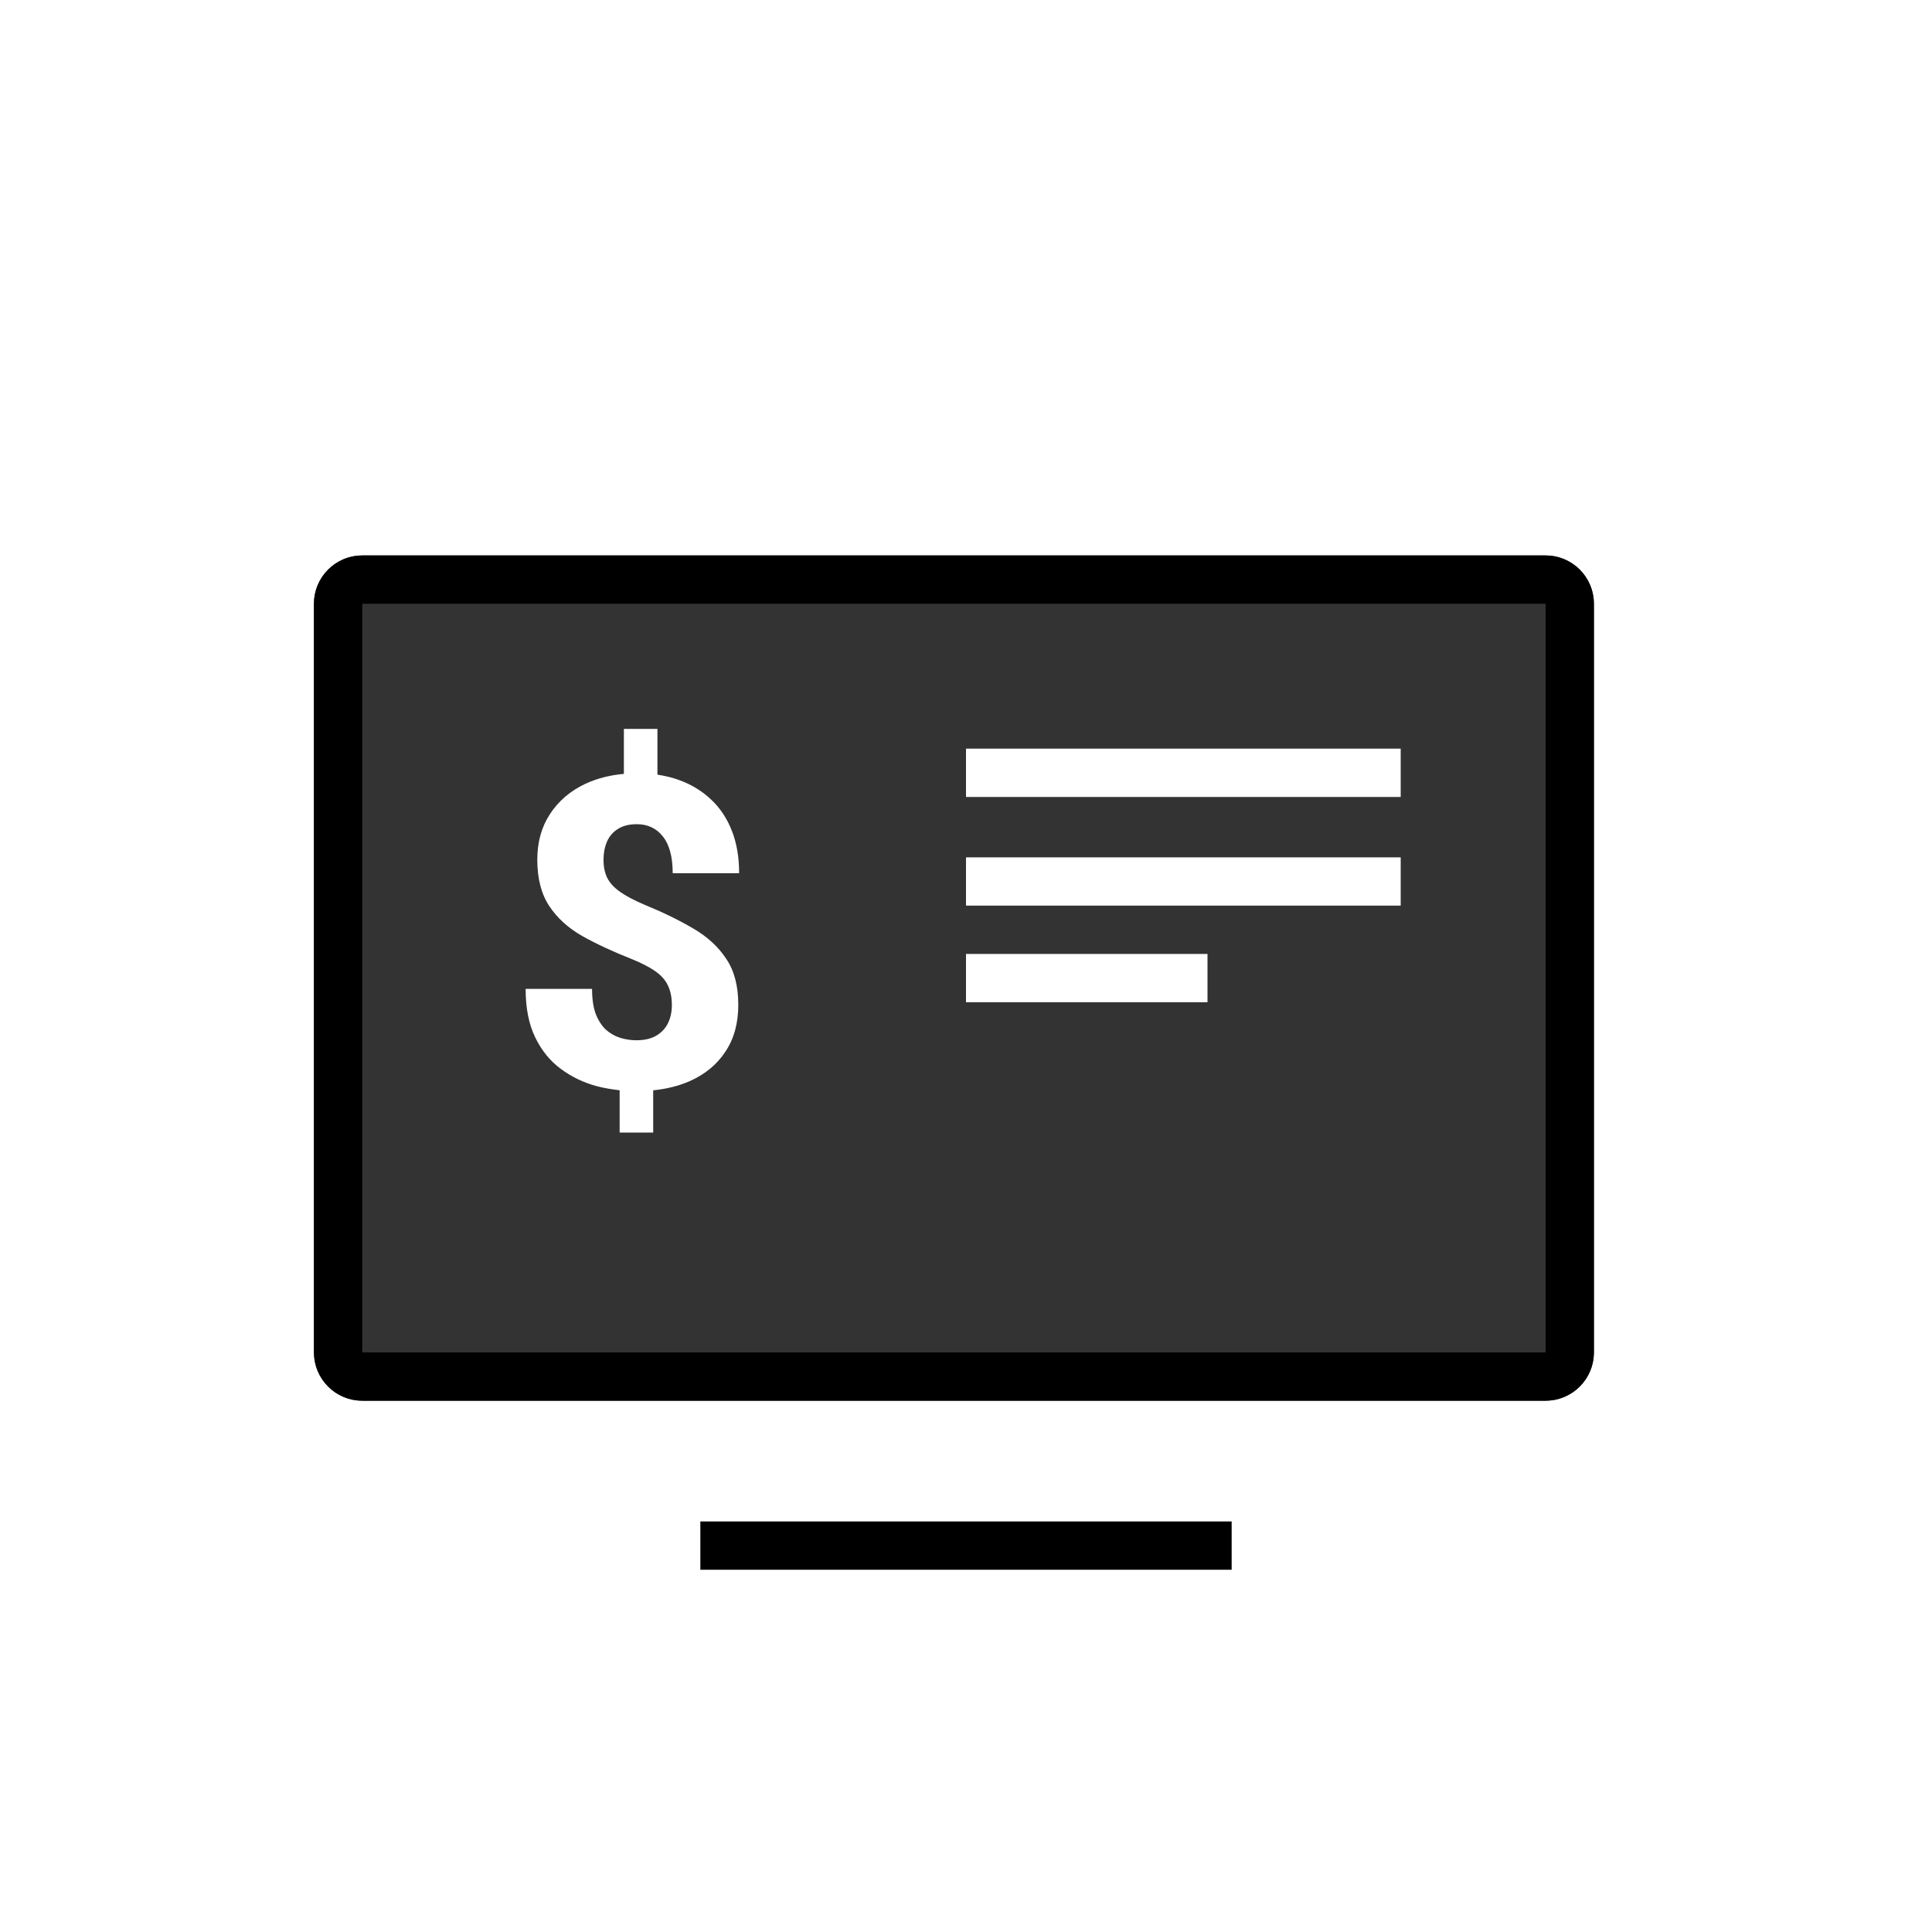 <svg width="80" height="80" viewBox="0 0 80 80" fill="none" xmlns="http://www.w3.org/2000/svg">
<rect x="29" y="63" width="22" height="2" fill="black"/>
<path d="M64 23C65.105 23 66 23.895 66 25V56C66 57.105 65.105 58 64 58H15C13.895 58 13 57.105 13 56V25C13 23.895 13.895 23 15 23H64ZM25.834 30.182V32.044C25.245 32.097 24.712 32.235 24.234 32.458C23.613 32.751 23.127 33.167 22.775 33.706C22.424 34.239 22.248 34.869 22.248 35.596C22.248 36.375 22.412 37.014 22.74 37.512C23.068 38.01 23.525 38.426 24.111 38.76C24.697 39.088 25.377 39.404 26.15 39.709C26.555 39.873 26.88 40.04 27.126 40.21C27.372 40.38 27.548 40.576 27.653 40.799C27.765 41.022 27.82 41.297 27.82 41.625C27.82 41.895 27.768 42.141 27.662 42.363C27.557 42.58 27.395 42.753 27.179 42.882C26.962 43.011 26.686 43.075 26.352 43.075C26.118 43.075 25.89 43.04 25.667 42.97C25.45 42.899 25.254 42.785 25.078 42.627C24.908 42.463 24.77 42.246 24.665 41.977C24.565 41.701 24.516 41.358 24.516 40.948H21.765C21.765 41.739 21.896 42.407 22.16 42.952C22.424 43.497 22.778 43.934 23.224 44.262C23.669 44.59 24.161 44.827 24.7 44.974C25.017 45.056 25.337 45.11 25.658 45.145V46.898H27.047V45.148C27.598 45.092 28.099 44.968 28.55 44.772C29.189 44.49 29.684 44.083 30.035 43.55C30.393 43.017 30.571 42.369 30.571 41.607C30.571 40.828 30.404 40.192 30.07 39.7C29.742 39.202 29.285 38.783 28.699 38.443C28.113 38.098 27.439 37.77 26.678 37.459C26.25 37.277 25.913 37.099 25.667 36.923C25.421 36.747 25.245 36.554 25.14 36.343C25.04 36.132 24.99 35.886 24.99 35.605C24.99 35.329 25.037 35.08 25.131 34.857C25.225 34.635 25.374 34.459 25.579 34.33C25.784 34.195 26.048 34.128 26.37 34.128C26.593 34.128 26.792 34.169 26.968 34.251C27.149 34.333 27.308 34.459 27.442 34.629C27.577 34.793 27.68 35.004 27.75 35.262C27.82 35.514 27.855 35.812 27.855 36.158H30.606C30.606 35.502 30.507 34.919 30.308 34.409C30.108 33.894 29.821 33.46 29.446 33.108C29.077 32.757 28.635 32.487 28.119 32.3C27.837 32.197 27.538 32.124 27.223 32.077V30.182H25.834ZM40 41.5H50V39.5H40V41.5ZM40 37.5H58V35.5H40V37.5ZM40 33H58V31H40V33Z" fill="#333333"/>
<path d="M14 25C14 24.448 14.448 24 15 24H64C64.552 24 65 24.448 65 25V56C65 56.552 64.552 57 64 57H15C14.448 57 14 56.552 14 56V25Z" stroke="black" stroke-width="2"/>
</svg>

